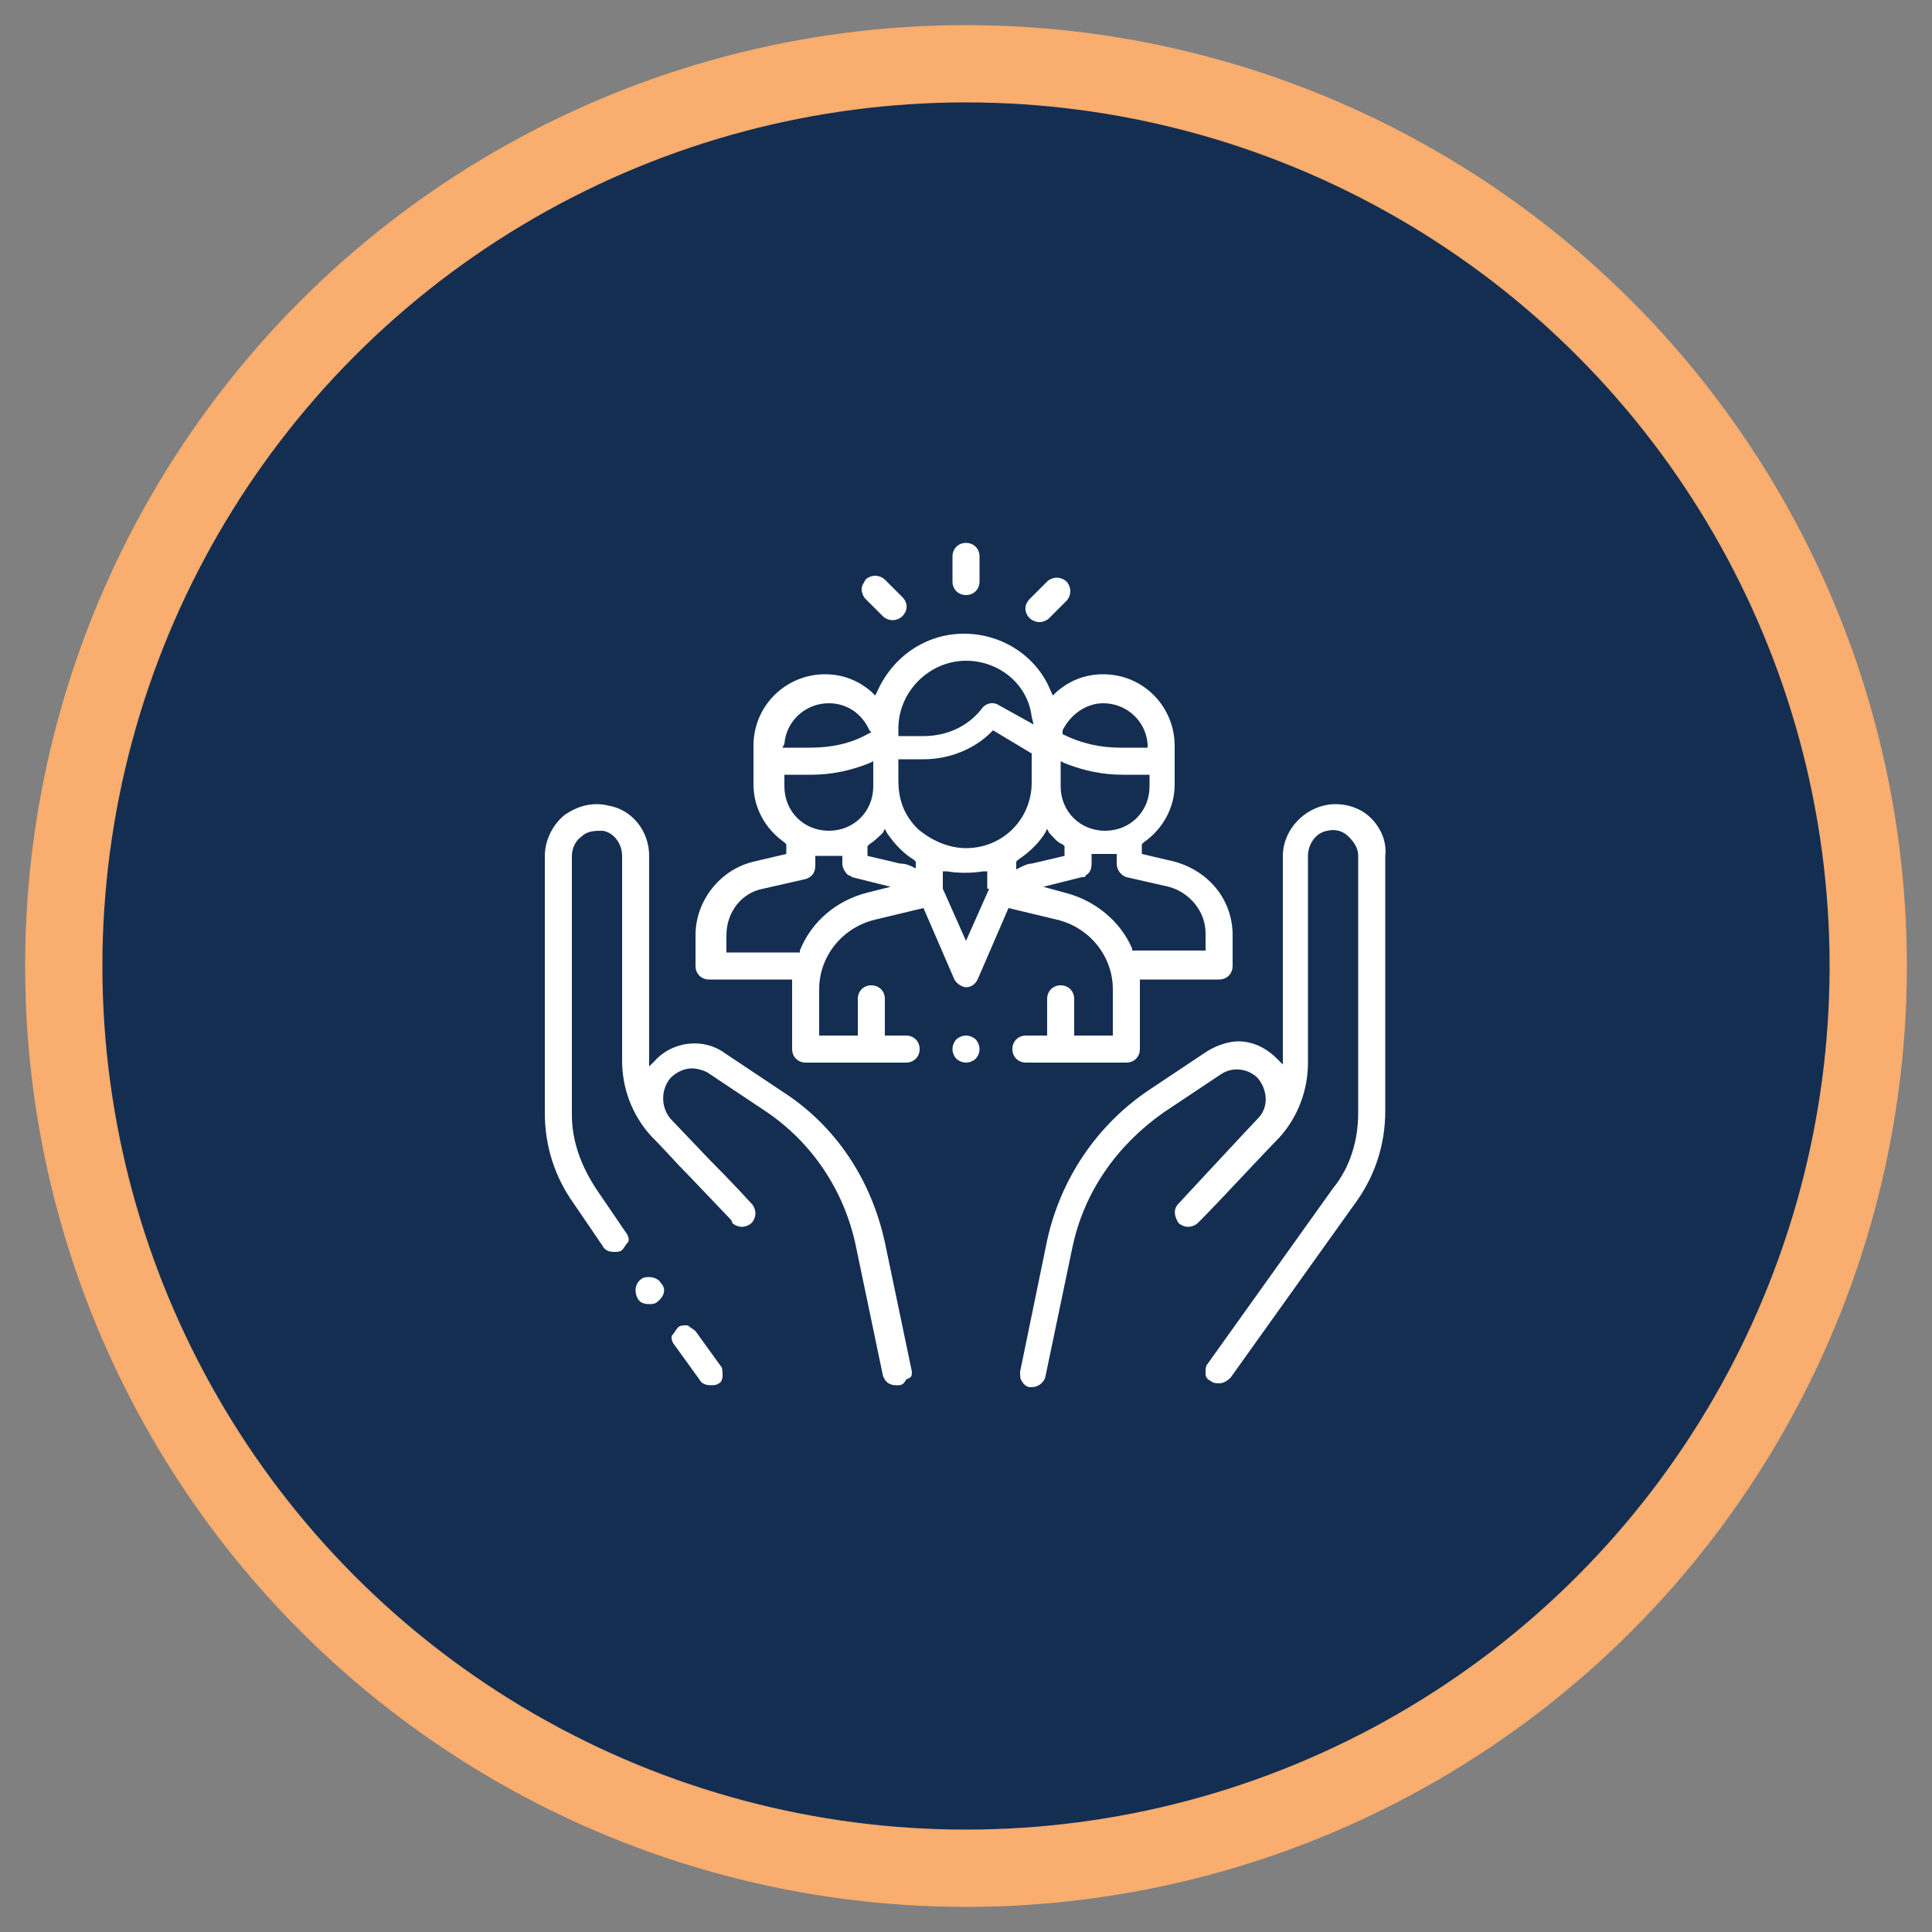 <?xml version="1.0" encoding="utf-8"?>
<!-- Generator: Adobe Illustrator 23.0.6, SVG Export Plug-In . SVG Version: 6.00 Build 0)  -->
<svg version="1.1" id="Layer_1" xmlns="http://www.w3.org/2000/svg" xmlns:xlink="http://www.w3.org/1999/xlink" x="0px" y="0px"
	 viewBox="0 0 100 100" style="enable-background:new 0 0 100 100;" xml:space="preserve">
<rect x="0" y="0" width="100" height="100" fill="#808080" stroke="none"/>
<style type="text/css">
	.st0{fill:#142E52;stroke:#F9AD6E;stroke-width:4;stroke-miterlimit:10;}
	.st1{fill:#FFFFFF;}
</style>
<title>net-work-icn</title>
<circle class="st0" cx="50" cy="50" r="46.7"/>
<g>
	<path class="st1" d="M37.4,71.2c0-0.2,0-0.4-0.1-0.5L36,68.9c-0.1-0.1-0.3-0.2-0.4-0.3c0,0-0.1,0-0.1,0c-0.1,0-0.3,0-0.4,0.1
		c-0.1,0.1-0.2,0.3-0.3,0.4s0,0.4,0.1,0.5l1.3,1.8c0.1,0.2,0.3,0.3,0.6,0.3c0.1,0,0.3,0,0.4-0.1C37.3,71.6,37.4,71.4,37.4,71.2z"/>
	<path class="st1" d="M47.2,71l-1.4-6.7c-0.7-3.2-2.5-6-5.3-7.8l-3-2c-1.1-0.8-2.7-0.6-3.6,0.4l-0.3,0.3V44.3c0-1.3-0.9-2.4-2.1-2.6
		c-0.8-0.2-1.6,0-2.3,0.5c-0.6,0.5-1,1.3-1,2.1v13.3c0,1.7,0.5,3.3,1.5,4.7l1.5,2.2c0.1,0.2,0.3,0.3,0.6,0.3c0.1,0,0.3,0,0.4-0.1
		c0.1-0.1,0.2-0.3,0.3-0.4s0-0.4-0.1-0.5l-1.5-2.2c-0.8-1.2-1.3-2.5-1.3-3.9V44.3c0-0.4,0.2-0.8,0.5-1c0.3-0.3,0.7-0.3,1.1-0.3
		c0.6,0.1,1,0.7,1,1.3v10.6c0,1.4,0.5,2.8,1.5,3.9c0.1,0.1,0.1,0.1,0.1,0.1c0.6,0.6,1.2,1.3,1.9,2l2.1,2.2c0.1,0.1,0.1,0.2,0.1,0.2
		c0.1,0.1,0.3,0.2,0.5,0.2c0.2,0,0.4-0.1,0.5-0.2c0.1-0.1,0.2-0.3,0.2-0.5c0-0.2-0.1-0.4-0.2-0.5c0,0-1-1.1-2.2-2.3l-2-2.1
		c-0.5-0.6-0.5-1.5,0-2.1c0.3-0.3,0.7-0.5,1.1-0.5c0.3,0,0.6,0.1,0.8,0.2l3,2c2.4,1.6,4.1,4.1,4.7,7l1.4,6.7
		c0.1,0.3,0.3,0.5,0.7,0.5c0,0,0.1,0,0.1,0c0.2,0,0.3-0.1,0.4-0.3C47.2,71.3,47.2,71.2,47.2,71z"/>
	<path class="st1" d="M34.2,66.4L34.2,66.4c-0.1-0.2-0.4-0.3-0.6-0.3c-0.1,0-0.3,0-0.4,0.1c-0.3,0.2-0.4,0.6-0.2,1l0,0
		c0.1,0.2,0.3,0.3,0.6,0.3c0.1,0,0.3,0,0.4-0.1C34.4,67.1,34.5,66.7,34.2,66.4z"/>
	<path class="st1" d="M70.8,42.2c-0.6-0.5-1.5-0.7-2.3-0.5c-1.2,0.3-2.1,1.4-2.1,2.6v10.8l-0.3-0.3c-0.6-0.6-1.3-0.9-2-0.9
		c-0.5,0-1.1,0.2-1.6,0.5l-3,2c-2.7,1.8-4.6,4.6-5.3,7.8L52.8,71c0,0.2,0,0.4,0.1,0.5c0.1,0.2,0.3,0.3,0.4,0.3c0,0,0.1,0,0.1,0
		c0.3,0,0.6-0.2,0.7-0.5l1.4-6.7c0.6-2.9,2.3-5.3,4.7-7l3-2c0.6-0.4,1.4-0.3,1.9,0.2c0.5,0.6,0.6,1.5,0,2.1l0,0
		c-0.2,0.2-4.1,4.4-4.1,4.4c-0.3,0.3-0.2,0.7,0,1c0.1,0.1,0.3,0.2,0.5,0.2c0.2,0,0.4-0.1,0.5-0.2l0.2-0.2c0.8-0.8,3.4-3.6,3.9-4.1
		c0,0,0.1-0.1,0.1-0.1c1-1.1,1.5-2.5,1.5-3.9V44.3c0-0.6,0.4-1.2,1-1.3c0.4-0.1,0.8,0,1.1,0.3c0.3,0.3,0.5,0.6,0.5,1v13.3
		c0,1.4-0.4,2.8-1.3,3.9l-6.5,9.1c-0.1,0.1-0.1,0.3-0.1,0.5c0,0.2,0.1,0.3,0.3,0.4c0.1,0.1,0.3,0.1,0.4,0.1c0.2,0,0.4-0.1,0.6-0.3
		l6.5-9.1c1-1.4,1.5-3,1.5-4.7V44.3C71.8,43.5,71.4,42.7,70.8,42.2z"/>
	<path class="st1" d="M53.1,55h5.2c0.4,0,0.7-0.3,0.7-0.7v-3.1c0-0.1,0-0.2,0-0.3l0-0.2h4.1c0.4,0,0.7-0.3,0.7-0.7v-1.6
		c0-1.8-1.2-3.3-3-3.8l-1.7-0.4v-0.5l0.1-0.1c1-0.7,1.6-1.8,1.6-3v-2c0-2-1.6-3.7-3.7-3.7c-0.9,0-1.7,0.3-2.4,0.9l-0.2,0.2l-0.1-0.2
		c-0.7-1.8-2.5-3-4.5-3c-2,0-3.7,1.2-4.5,3l-0.1,0.2l-0.2-0.2c-0.7-0.6-1.5-0.9-2.4-0.9c-2,0-3.7,1.6-3.7,3.7v2c0,1.2,0.6,2.3,1.6,3
		l0.1,0.1v0.5l-1.7,0.4c-1.7,0.4-3,2-3,3.8V50c0,0.4,0.3,0.7,0.7,0.7H41l0,0.2c0,0.1,0,0.2,0,0.3v3.1c0,0.4,0.3,0.7,0.7,0.7h5.2
		c0.4,0,0.7-0.3,0.7-0.7s-0.3-0.7-0.7-0.7h-1.1v-1.9c0-0.4-0.3-0.7-0.7-0.7c-0.4,0-0.7,0.3-0.7,0.7v1.9h-2v-2.4
		c0-1.7,1.2-3.2,2.9-3.6l2.5-0.6l1.6,3.7c0.1,0.2,0.4,0.4,0.6,0.4c0.3,0,0.5-0.2,0.6-0.4l1.6-3.7l2.5,0.6c1.7,0.4,2.9,1.9,2.9,3.6
		v2.4h-2v-1.9c0-0.4-0.3-0.7-0.7-0.7c-0.4,0-0.7,0.3-0.7,0.7v1.9h-1.1c-0.4,0-0.7,0.3-0.7,0.7S52.7,55,53.1,55z M55,37.8
		c0.4-0.8,1.2-1.4,2.1-1.4c1.2,0,2.2,0.9,2.3,2.1l0,0.2h-1.4c-1,0-2-0.2-3-0.7L55,37.9L55,37.8z M54.9,40.5
		C54.9,40.5,54.9,40.5,54.9,40.5l0-1.1l0.2,0.1c1,0.4,2,0.6,3,0.6h1.4v0.6c0,1.3-1,2.3-2.3,2.3c-1.3,0-2.3-1-2.3-2.3L54.9,40.5z
		 M46.5,37.7c0-1.9,1.6-3.5,3.5-3.5c1.7,0,3.2,1.2,3.4,2.9l0.1,0.4l-1.8-1c-0.3-0.2-0.7-0.1-0.9,0.2c-0.7,0.9-1.8,1.4-3,1.4h-1.3
		V37.7z M40.6,38.5c0.1-1.2,1.1-2.1,2.3-2.1c0.9,0,1.7,0.5,2.1,1.4l0.1,0.1L44.9,38c-0.9,0.5-1.9,0.7-3,0.7h-1.4L40.6,38.5z
		 M40.6,40.7v-0.6h1.4c1,0,2-0.2,3-0.6l0.2-0.1v1.3c0,1.3-1,2.3-2.3,2.3C41.6,43,40.6,42,40.6,40.7z M44.9,46.2
		c-1.6,0.4-2.9,1.5-3.5,3l0,0.1h-3.8v-0.9c0-1.2,0.8-2.2,1.9-2.4l2.2-0.5c0.3-0.1,0.5-0.3,0.5-0.7v-0.5l0.2,0c0.2,0,0.3,0,0.5,0
		c0.1,0,0.3,0,0.5,0l0.2,0v0.4c0,0,0,0,0,0c0,0.2,0.1,0.4,0.3,0.6c0.1,0,0.2,0.1,0.2,0.1l2,0.5L44.9,46.2z M47.5,45l-0.2-0.1
		c-0.2-0.1-0.4-0.2-0.7-0.2l-1.7-0.4v-0.5l0.1-0.1c0.3-0.2,0.5-0.4,0.7-0.6l0.1-0.2l0.1,0.2c0.4,0.6,0.9,1.1,1.4,1.4l0.1,0.1V45z
		 M51.2,46L50,48.7L48.8,46v-0.9l0.2,0c0.6,0.1,1.3,0.1,1.9,0l0.2,0V46z M50,43.9c-0.9,0-1.8-0.4-2.5-1c-0.7-0.7-1-1.5-1-2.5v-1.1
		h1.3c1.3,0,2.6-0.5,3.5-1.4l0.1-0.1l2,1.2v1.5C53.4,42.4,51.9,43.9,50,43.9z M52.8,44.9L52.6,45v-0.4l0.1-0.1
		c0.6-0.4,1.1-0.9,1.4-1.4l0.1-0.2l0.1,0.2c0.2,0.2,0.4,0.5,0.7,0.6l0.1,0.1v0.5l-1.7,0.4C53.2,44.7,53,44.8,52.8,44.9z M55.1,46.2
		l-1.1-0.3l2-0.5c0.1,0,0.2,0,0.2-0.1c0.2-0.1,0.3-0.3,0.3-0.6l0-0.5l0.2,0c0.3,0,0.6,0,0.9,0l0.2,0v0.5c0,0.3,0.2,0.6,0.5,0.7
		l2.2,0.5c1.1,0.3,1.9,1.3,1.9,2.4v0.9h-3.8l0-0.1C58,47.7,56.7,46.6,55.1,46.2z"/>
	<path class="st1" d="M50.5,53.8c-0.1-0.1-0.3-0.2-0.5-0.2c-0.2,0-0.4,0.1-0.5,0.2c-0.1,0.1-0.2,0.3-0.2,0.5c0,0.2,0.1,0.4,0.2,0.5
		c0.1,0.1,0.3,0.2,0.5,0.2c0.2,0,0.4-0.1,0.5-0.2c0.1-0.1,0.2-0.3,0.2-0.5C50.7,54.1,50.6,53.9,50.5,53.8z"/>
	<path class="st1" d="M50,30.8c0.4,0,0.7-0.3,0.7-0.7v-1.3c0-0.4-0.3-0.7-0.7-0.7s-0.7,0.3-0.7,0.7v1.3C49.3,30.5,49.6,30.8,50,30.8
		z"/>
	<path class="st1" d="M44.6,30.5c0,0.2,0.1,0.4,0.2,0.5l0.9,0.9c0.1,0.1,0.3,0.2,0.5,0.2c0.2,0,0.4-0.1,0.5-0.2c0.3-0.3,0.3-0.7,0-1
		L45.8,30c-0.1-0.1-0.3-0.2-0.5-0.2c-0.2,0-0.4,0.1-0.5,0.2C44.7,30.2,44.6,30.3,44.6,30.5z"/>
	<path class="st1" d="M53.3,31c-0.3,0.3-0.3,0.7,0,1c0.1,0.1,0.3,0.2,0.5,0.2c0.2,0,0.4-0.1,0.5-0.2l0.9-0.9
		c0.1-0.1,0.2-0.3,0.2-0.5c0-0.2-0.1-0.4-0.2-0.5h0c-0.1-0.1-0.3-0.2-0.5-0.2c0,0,0,0,0,0c-0.2,0-0.4,0.1-0.5,0.2L53.3,31z"/>
</g>
</svg>
